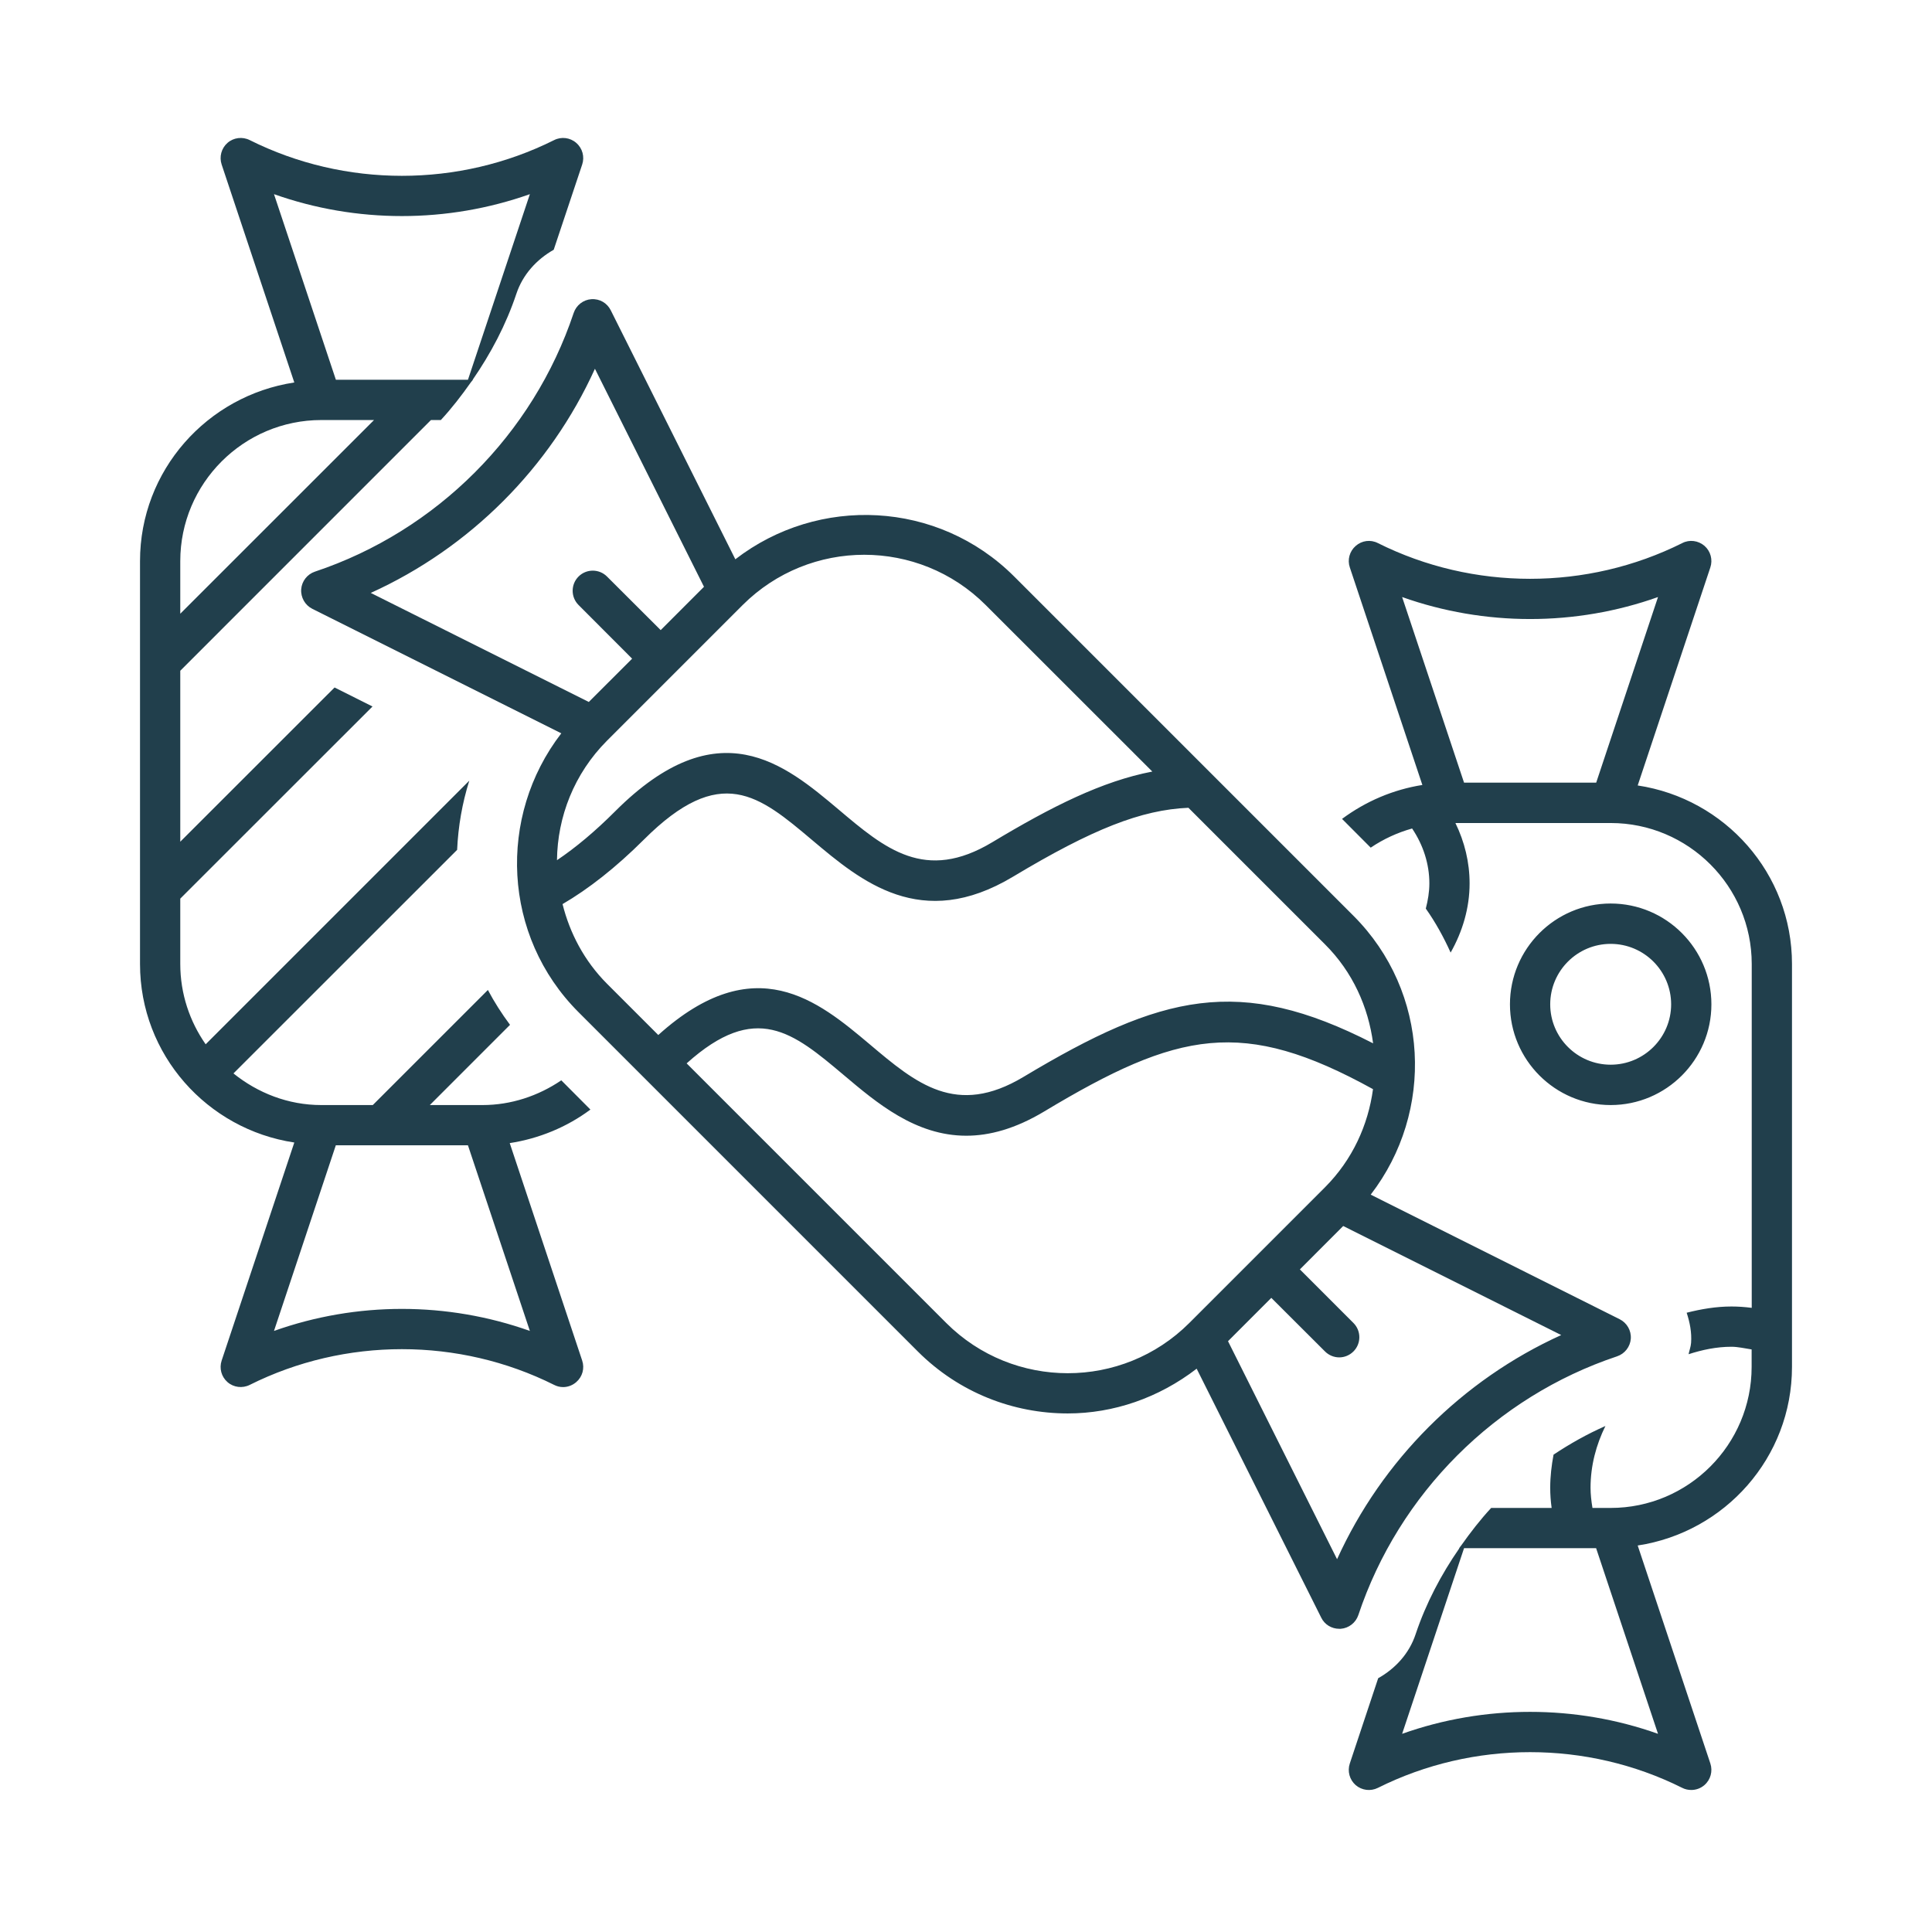 <?xml version="1.0" encoding="UTF-8"?>
<svg xmlns="http://www.w3.org/2000/svg" xmlns:xlink="http://www.w3.org/1999/xlink" width="105" zoomAndPan="magnify" viewBox="0 0 78.75 78.75" height="105" preserveAspectRatio="xMidYMid meet" version="1.0">
  <defs>
    <clipPath id="d9ba5124b3">
      <path d="M 5.625 5.625 L 73.125 5.625 L 73.125 73 L 5.625 73 Z M 5.625 5.625 " clip-rule="nonzero"></path>
    </clipPath>
  </defs>
  <g clip-path="url(#d9ba5124b3)">
    <path fill="#213f4c" d="M 69.758 40.938 C 69.758 38.672 67.918 36.828 65.652 36.828 C 63.387 36.828 61.547 38.672 61.547 40.938 C 61.547 43.199 63.387 45.043 65.652 45.043 C 67.918 45.043 69.758 43.199 69.758 40.938 Z M 63.188 40.938 C 63.188 39.578 64.293 38.473 65.652 38.473 C 67.012 38.473 68.117 39.578 68.117 40.938 C 68.117 42.293 67.012 43.398 65.652 43.398 C 64.293 43.398 63.188 42.293 63.188 40.938 Z M 55.367 65.832 C 57.02 60.879 60.961 56.938 65.914 55.285 C 66.227 55.18 66.449 54.895 66.473 54.566 C 66.496 54.234 66.316 53.922 66.02 53.773 L 55.871 48.695 C 58.48 45.309 58.273 40.434 55.168 37.328 L 41.34 23.5 C 38.234 20.395 33.359 20.184 29.973 22.797 L 24.895 12.648 C 24.746 12.352 24.449 12.172 24.102 12.195 C 23.773 12.219 23.488 12.441 23.383 12.758 C 21.73 17.707 17.789 21.648 12.836 23.301 C 12.523 23.406 12.301 23.691 12.277 24.02 C 12.254 24.352 12.434 24.668 12.73 24.816 L 22.879 29.891 C 20.27 33.277 20.477 38.152 23.582 41.258 L 37.41 55.086 C 39.098 56.773 41.309 57.613 43.523 57.613 C 45.387 57.613 47.23 56.98 48.777 55.789 L 53.855 65.938 C 53.992 66.219 54.277 66.391 54.59 66.391 C 54.609 66.391 54.625 66.391 54.648 66.391 C 54.977 66.367 55.262 66.145 55.367 65.832 Z M 15.113 24.168 C 19.152 22.336 22.418 19.07 24.25 15.031 L 28.695 23.918 L 26.93 25.684 L 24.742 23.5 C 24.422 23.18 23.902 23.18 23.582 23.5 C 23.262 23.82 23.262 24.34 23.582 24.66 L 25.766 26.848 L 24 28.613 Z M 24.742 30.191 L 30.273 24.66 C 31.641 23.297 33.434 22.613 35.227 22.613 C 37.02 22.613 38.812 23.297 40.176 24.66 L 46.969 31.449 C 44.922 31.844 42.883 32.867 40.449 34.328 C 37.707 35.977 36.07 34.594 34.176 32.992 C 31.992 31.156 29.281 28.863 25.078 33.066 C 24.262 33.883 23.465 34.551 22.703 35.062 C 22.723 33.297 23.398 31.539 24.742 30.191 Z M 24.742 40.098 C 23.816 39.168 23.227 38.039 22.93 36.852 C 23.996 36.23 25.105 35.359 26.238 34.23 C 29.375 31.094 30.941 32.418 33.113 34.25 C 35.09 35.914 37.547 37.984 41.293 35.734 C 44.535 33.789 46.523 33.008 48.441 32.926 L 54.008 38.492 C 55.141 39.621 55.773 41.051 55.969 42.527 C 50.523 39.734 47.348 40.52 41.719 43.895 C 38.977 45.539 37.34 44.164 35.445 42.562 C 33.352 40.801 30.77 38.641 26.832 42.188 Z M 48.477 53.926 C 45.746 56.656 41.305 56.656 38.57 53.926 L 27.988 43.344 C 30.809 40.809 32.328 42.082 34.387 43.816 C 35.738 44.957 37.316 46.293 39.387 46.293 C 40.332 46.293 41.383 46.012 42.562 45.305 C 48.027 42.023 50.656 41.465 55.965 44.395 C 55.766 45.859 55.129 47.27 54.008 48.395 Z M 54.5 63.555 L 50.055 54.668 L 51.82 52.902 L 54.008 55.086 C 54.168 55.246 54.379 55.328 54.59 55.328 C 54.797 55.328 55.008 55.246 55.168 55.086 C 55.488 54.766 55.488 54.246 55.168 53.926 L 52.984 51.742 L 54.75 49.973 L 63.637 54.418 C 59.598 56.25 56.332 59.52 54.5 63.555 Z M 66.754 32.016 L 69.715 23.129 C 69.82 22.816 69.727 22.469 69.477 22.25 C 69.223 22.031 68.863 21.984 68.57 22.137 C 64.688 24.078 60.047 24.078 56.164 22.137 C 55.867 21.984 55.512 22.031 55.262 22.25 C 55.008 22.469 54.914 22.816 55.02 23.129 L 57.977 31.996 C 56.789 32.184 55.672 32.66 54.703 33.379 L 55.871 34.551 C 56.391 34.199 56.961 33.938 57.559 33.77 C 58.012 34.445 58.262 35.215 58.262 36.008 C 58.262 36.359 58.203 36.699 58.117 37.035 C 58.52 37.605 58.848 38.207 59.129 38.828 C 59.613 37.973 59.902 37.012 59.902 36.008 C 59.902 35.148 59.699 34.316 59.324 33.547 L 65.652 33.547 C 68.82 33.547 71.402 36.125 71.402 39.293 L 71.402 53.309 C 71.117 53.273 70.848 53.254 70.578 53.254 C 69.945 53.254 69.34 53.359 68.75 53.508 C 68.879 53.902 68.961 54.312 68.93 54.738 C 68.918 54.898 68.859 55.043 68.828 55.199 C 69.383 55.02 69.965 54.895 70.578 54.895 C 70.832 54.895 71.121 54.961 71.398 55.004 L 71.398 55.715 C 71.398 58.887 68.82 61.465 65.652 61.465 L 64.91 61.465 C 64.863 61.18 64.832 60.902 64.832 60.645 C 64.832 59.734 65.062 58.891 65.438 58.125 C 64.695 58.453 63.992 58.848 63.324 59.293 C 63.242 59.734 63.188 60.18 63.188 60.645 C 63.188 60.91 63.207 61.184 63.246 61.465 L 60.781 61.465 C 60.336 61.945 59.938 62.461 59.559 62.996 C 59.531 63.035 59.5 63.066 59.473 63.109 L 59.484 63.109 C 58.742 64.18 58.125 65.348 57.703 66.609 C 57.441 67.402 56.875 68.012 56.176 68.406 L 55.02 71.879 C 54.914 72.195 55.008 72.543 55.258 72.762 C 55.512 72.98 55.867 73.023 56.164 72.875 C 60.047 70.934 64.688 70.934 68.57 72.875 C 68.684 72.934 68.812 72.961 68.938 72.961 C 69.129 72.961 69.32 72.895 69.473 72.762 C 69.727 72.543 69.82 72.195 69.715 71.879 L 66.754 62.996 C 70.305 62.457 73.043 59.414 73.043 55.715 L 73.043 39.293 C 73.043 35.594 70.305 32.551 66.754 32.016 Z M 65.062 31.902 L 59.676 31.902 L 57.152 24.336 C 60.516 25.531 64.223 25.531 67.582 24.336 Z M 67.582 70.672 C 65.902 70.074 64.133 69.777 62.367 69.777 C 60.602 69.777 58.832 70.074 57.152 70.672 L 59.676 63.105 L 65.059 63.105 Z M 22.879 44.035 C 21.934 44.676 20.824 45.043 19.668 45.043 L 17.52 45.043 L 20.789 41.773 C 20.449 41.316 20.148 40.844 19.887 40.352 L 15.195 45.043 L 13.098 45.043 C 11.738 45.043 10.504 44.547 9.516 43.754 L 18.633 34.641 C 18.676 33.684 18.84 32.738 19.129 31.82 L 8.383 42.566 C 7.734 41.637 7.348 40.508 7.348 39.293 L 7.348 36.629 L 15.184 28.797 L 13.637 28.023 L 7.348 34.309 L 7.348 27.34 L 17.566 17.121 L 17.969 17.121 C 18.41 16.645 18.812 16.125 19.188 15.59 C 19.215 15.551 19.25 15.52 19.277 15.48 L 19.266 15.48 C 20.008 14.406 20.625 13.238 21.047 11.977 C 21.309 11.188 21.875 10.574 22.57 10.18 L 23.73 6.707 C 23.836 6.391 23.742 6.043 23.488 5.824 C 23.238 5.605 22.879 5.562 22.586 5.711 C 18.703 7.652 14.062 7.652 10.18 5.711 C 9.883 5.562 9.523 5.605 9.273 5.824 C 9.023 6.043 8.93 6.391 9.035 6.707 L 11.996 15.59 C 8.445 16.129 5.707 19.172 5.707 22.871 L 5.707 39.293 C 5.707 42.992 8.445 46.035 11.996 46.57 L 9.035 55.457 C 8.93 55.773 9.023 56.117 9.273 56.336 C 9.523 56.555 9.883 56.598 10.18 56.449 C 14.062 54.508 18.703 54.508 22.586 56.449 C 22.699 56.508 22.828 56.539 22.953 56.539 C 23.145 56.539 23.336 56.469 23.488 56.336 C 23.742 56.117 23.836 55.773 23.73 55.457 L 20.777 46.594 C 21.969 46.41 23.102 45.945 24.066 45.227 Z M 11.168 7.914 C 14.527 9.105 18.234 9.105 21.598 7.914 L 19.074 15.48 L 13.691 15.48 Z M 7.348 22.871 C 7.348 19.699 9.93 17.121 13.098 17.121 L 15.246 17.121 L 7.348 25.016 Z M 21.598 54.25 C 19.918 53.652 18.148 53.352 16.383 53.352 C 14.617 53.352 12.848 53.652 11.168 54.25 L 13.688 46.684 L 19.074 46.684 Z M 21.598 54.25 " fill-opacity="1" fill-rule="nonzero"></path>
  </g>
</svg>
